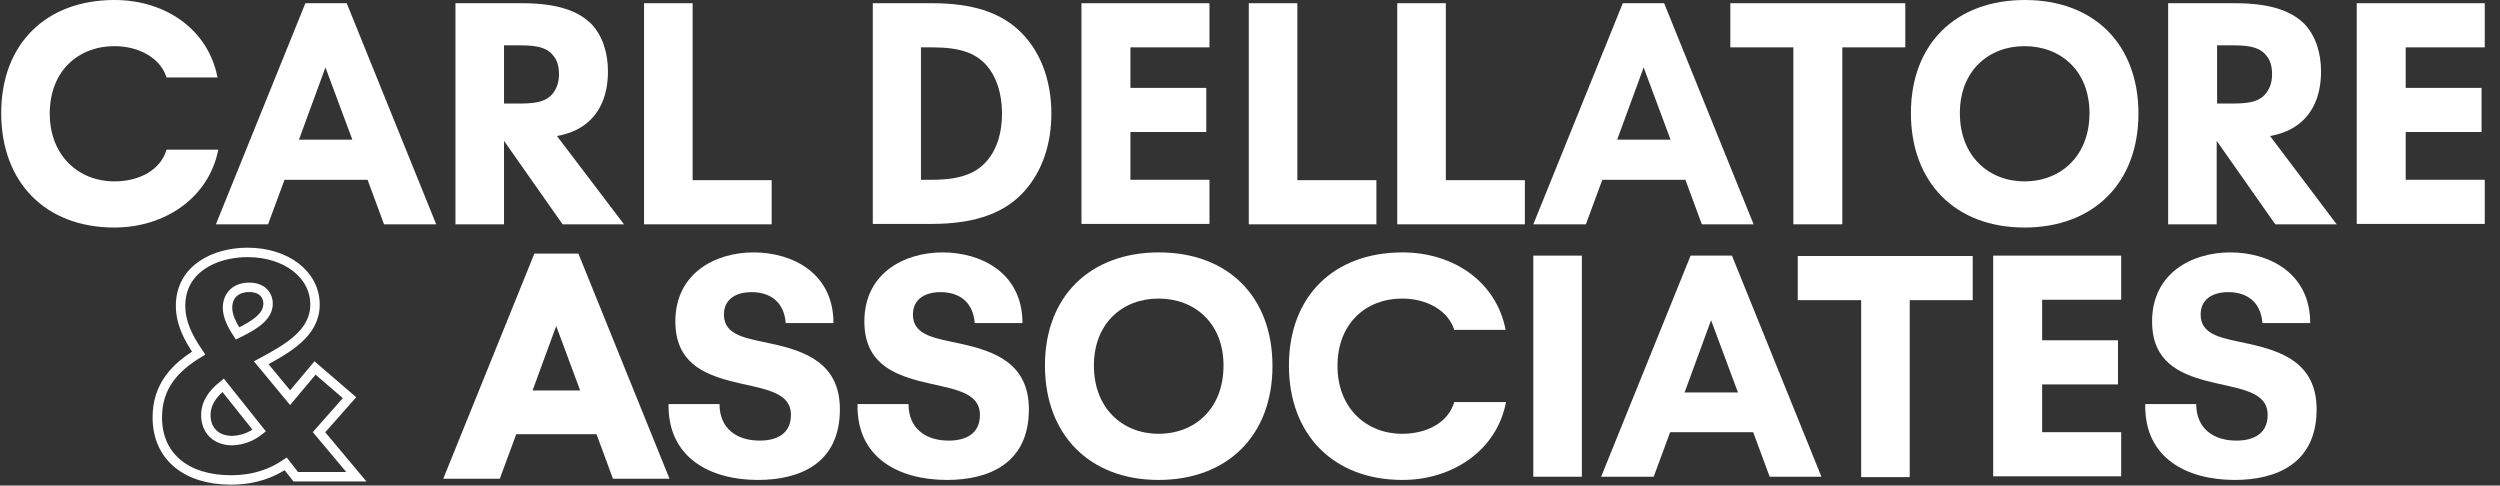 <?xml version="1.0" encoding="UTF-8" standalone="no"?> <svg xmlns="http://www.w3.org/2000/svg" xmlns:xlink="http://www.w3.org/1999/xlink" xmlns:serif="http://www.serif.com/" width="100%" height="100%" viewBox="0 0 623 121" version="1.1" xml:space="preserve" style="fill-rule:evenodd;clip-rule:evenodd;"><rect x="0" y="0" width="623" height="121" fill="#333333" stroke="none"/> <g id="Page-1"> <g id="CD-A_logo_white_2lines_600x120" serif:id="CD&amp;A_logo_white_2lines_600x120"> <path id="Shape" d="M0.3,28.2C0.3,10.8 11.6,0 28.5,0C41.2,0 51.9,7.3 54.2,19.3L41.5,19.3C40,14.5 34.7,11.5 28.5,11.5C19.6,11.5 12.4,17.6 12.4,28.3C12.4,38.8 19.6,45.2 28.5,45.2C34.7,45.2 40,42.4 41.5,37.3L54.4,37.3C52,49.4 41,56.7 28.5,56.7C11.3,56.7 0.3,45.4 0.3,28.2Z" style="fill:white;fill-rule:nonzero;"></path> <path id="Shape1" serif:id="Shape" d="M95.7,55.9L91.6,44.8L70.9,44.8L66.8,55.9L53.8,55.9L76.1,0.8L86.4,0.8L108.7,55.9L95.7,55.9ZM74.5,34.8L87.8,34.8L81.1,16.8L74.5,34.8Z" style="fill:white;fill-rule:nonzero;"></path> <path id="Shape2" serif:id="Shape" d="M155.5,55.9L140.2,55.9L125.6,35.1L125.6,55.9L113.5,55.9L113.5,0.8L130,0.8C139.1,0.8 144.2,2.8 147.4,6C150.2,9 151.5,13.2 151.5,17.8C151.5,23.3 149.8,27.3 147,30C145,31.9 142.5,33.2 138.8,33.9L155.5,55.9ZM125.6,11.3L125.6,25.8L128.8,25.8C132.2,25.8 136,25.8 137.9,23.1C138.7,22 139.3,20.6 139.3,18.5C139.3,16.4 138.8,14.9 137.9,13.9C136,11.3 132.2,11.3 128.8,11.3L125.6,11.3Z" style="fill:white;fill-rule:nonzero;"></path> <path id="Shape3" serif:id="Shape" d="M160.5,55.9L160.5,0.8L172.6,0.8L172.6,44.9L192.3,44.9L192.3,55.9L160.5,55.9Z" style="fill:white;fill-rule:nonzero;"></path> <g id="Shape4" serif:id="Shape" transform="matrix(1,0,0,1,20,0)"> <path d="M197.5,55.9L197.5,0.8L212.2,0.8C222.6,0.8 228.9,3.2 233.4,7.1C239.1,12.1 242,19.7 242,28.3C242,35.8 239.8,42.5 235.4,47.5C230.8,52.7 223.8,55.8 212.1,55.8L197.5,55.8L197.5,55.9ZM209.5,44.8L212.3,44.8C219.9,44.8 223.6,42.9 226.1,39.9C228.6,36.9 229.7,32.8 229.7,28.3C229.7,23.3 228.3,18.8 225.4,15.8C222.9,13.3 219.4,11.8 212.3,11.8L209.5,11.8L209.5,44.8Z" style="fill:white;fill-rule:nonzero;"></path> </g> <g id="Shape5" serif:id="Shape" transform="matrix(1,0,0,1,20,0)"> <path d="M249.5,55.9L249.5,0.8L281.4,0.8L281.4,11.8L261.7,11.8L261.7,21.9L280.6,21.9L280.6,32.9L261.7,32.9L261.7,44.8L281.4,44.8L281.4,55.8L249.5,55.8L249.5,55.9Z" style="fill:white;fill-rule:nonzero;"></path> </g> <g id="Shape6" serif:id="Shape" transform="matrix(1,0,0,1,20,0)"> <path d="M291.2,55.9L291.2,0.8L303.3,0.8L303.3,44.9L323,44.9L323,55.9L291.2,55.9Z" style="fill:white;fill-rule:nonzero;"></path> </g> <g id="Shape7" serif:id="Shape" transform="matrix(1,0,0,1,20,0)"> <path d="M328.2,55.9L328.2,0.8L340.3,0.8L340.3,44.9L360,44.9L360,55.9L328.2,55.9Z" style="fill:white;fill-rule:nonzero;"></path> </g> <g id="Shape8" serif:id="Shape" transform="matrix(1,0,0,1,20,0)"> <path d="M404.1,55.9L400,44.8L379.3,44.8L375.2,55.9L362.1,55.9L384.4,0.8L394.7,0.8L417,55.9L404.1,55.9ZM383,34.8L396.3,34.8L389.6,16.8L383,34.8Z" style="fill:white;fill-rule:nonzero;"></path> </g> <g id="Shape9" serif:id="Shape" transform="matrix(1,0,0,1,20,0)"> <path d="M426.9,55.9L426.9,11.8L411.2,11.8L411.2,0.8L454.8,0.8L454.8,11.8L439.1,11.8L439.1,55.9L426.9,55.9Z" style="fill:white;fill-rule:nonzero;"></path> </g> <g id="Shape10" serif:id="Shape" transform="matrix(1,0,0,1,20,0)"> <path d="M456.2,28.2C456.2,10.8 467.5,0 484.6,0C501.8,0 512.9,11 512.9,28.3C512.9,45.7 501.6,56.7 484.5,56.7C467.2,56.7 456.2,45.4 456.2,28.2ZM500.7,28.2C500.7,17.6 493.5,11.5 484.5,11.5C475.6,11.5 468.4,17.6 468.4,28.2C468.4,38.9 475.6,45.2 484.5,45.2C493.5,45.2 500.7,38.9 500.7,28.2Z" style="fill:white;fill-rule:nonzero;"></path> </g> <g id="Shape11" serif:id="Shape" transform="matrix(1,0,0,1,20,0)"> <path d="M562.3,55.9L547,55.9L532.4,35.1L532.4,55.9L520.3,55.9L520.3,0.8L536.9,0.8C546,0.8 551.1,2.8 554.3,6C557.1,9 558.4,13.2 558.4,17.8C558.4,23.3 556.7,27.3 553.9,30C551.9,31.9 549.4,33.2 545.7,33.9L562.3,55.9ZM532.5,11.3L532.5,25.8L535.7,25.8C539.1,25.8 542.9,25.8 544.8,23.1C545.6,22 546.2,20.6 546.2,18.5C546.2,16.4 545.7,14.9 544.8,13.9C542.9,11.3 539.1,11.3 535.7,11.3L532.5,11.3Z" style="fill:white;fill-rule:nonzero;"></path> </g> <g id="Shape12" serif:id="Shape" transform="matrix(1,0,0,1,20,0)"> <path d="M567.3,55.9L567.3,0.8L599.2,0.8L599.2,11.8L579.5,11.8L579.5,21.9L598.4,21.9L598.4,32.9L579.5,32.9L579.5,44.8L599.2,44.8L599.2,55.8L567.3,55.8L567.3,55.9Z" style="fill:white;fill-rule:nonzero;"></path> </g> <path id="Shape13" serif:id="Shape" d="M88.8,118.8L73.7,118.8L71.2,115.6C67.8,117.9 63.5,119.6 57.5,119.6C46.7,119.6 39.2,114 39.2,104C39.2,96 43.9,91.4 49.5,88C46.7,83.9 45,80.3 45,76.2C45,67 53.5,62.9 61.7,62.9C71.3,62.9 78.5,68.4 78.5,75.9C78.5,83 71.8,86.8 65.1,90.4L72.3,99.1L78.5,91.7L87.1,99.1L79.5,107.7L88.8,118.8ZM64.6,107.3L55.6,96C53,98.1 51.3,100.4 51.3,103.5C51.3,107.1 53.7,109.8 57.9,109.8C60.5,109.7 62.7,108.8 64.6,107.3ZM59.2,83.1C63.5,81 66.8,78.9 66.8,75.7C66.8,73.4 65.2,71.6 62.1,71.6C58.9,71.6 56.7,73.5 56.7,76.7C56.7,78.7 57.7,80.8 59.2,83.1Z" style="fill:none;fill-rule:nonzero;stroke:white;stroke-width:2.35px;"></path> <g id="Shape14" serif:id="Shape" transform="matrix(1,0,0,1,20,0)"> <path d="M133.1,118.8L129,107.7L108.3,107.7L104.2,118.8L91.2,118.8L113.5,63.7L123.8,63.7L146.1,118.8L133.1,118.8ZM112,97.8L125.3,97.8L118.6,79.8L112,97.8Z" style="fill:white;fill-rule:nonzero;stroke:white;stroke-width:1px;"></path> </g> <g id="Shape15" serif:id="Shape" transform="matrix(1,0,0,1,20,0)"> <path d="M146.6,100.7L159.3,100.7C159.3,106.8 163.6,109.8 169.3,109.8C173.3,109.8 177.1,108.3 177.1,103.4C177.1,97.2 169.4,96.9 161.8,94.9C155.2,93.1 148.3,90.2 148.3,80.1C148.3,68.1 158.2,62.9 167.8,62.9C177.4,62.9 187.7,68 187.7,80.5L175.8,80.5C175.4,75.3 172,72.8 167.3,72.8C163.2,72.8 160.4,74.7 160.4,78.4C160.4,83.7 166.1,84.3 172.5,85.7C180.5,87.5 189.3,90.4 189.3,102C189.3,115.5 179.3,119.6 168.9,119.6C157,119.6 146.4,114.1 146.6,100.7Z" style="fill:white;fill-rule:nonzero;"></path> </g> <g id="Shape16" serif:id="Shape" transform="matrix(1,0,0,1,20,0)"> <path d="M193.7,100.7L206.4,100.7C206.4,106.8 210.7,109.8 216.4,109.8C220.4,109.8 224.2,108.3 224.2,103.4C224.2,97.2 216.5,96.9 208.9,94.9C202.3,93.1 195.4,90.2 195.4,80.1C195.4,68.1 205.3,62.9 214.9,62.9C224.5,62.9 234.8,68 234.8,80.5L222.9,80.5C222.5,75.3 219.1,72.8 214.4,72.8C210.3,72.8 207.5,74.7 207.5,78.4C207.5,83.7 213.2,84.3 219.6,85.7C227.6,87.5 236.4,90.4 236.4,102C236.4,115.5 226.4,119.6 216,119.6C204,119.6 193.4,114.1 193.7,100.7Z" style="fill:white;fill-rule:nonzero;"></path> </g> <g id="Shape17" serif:id="Shape" transform="matrix(1,0,0,1,20,0)"> <path d="M240.4,91.1C240.4,73.7 251.8,62.9 268.8,62.9C286,62.9 297.1,73.9 297.1,91.2C297.1,108.6 285.8,119.6 268.7,119.6C251.5,119.6 240.4,108.3 240.4,91.1ZM284.9,91.1C284.9,80.5 277.7,74.4 268.7,74.4C259.8,74.4 252.6,80.5 252.6,91.1C252.6,101.8 259.8,108.1 268.7,108.1C277.8,108.1 284.9,101.8 284.9,91.1Z" style="fill:white;fill-rule:nonzero;"></path> </g> <g id="Shape18" serif:id="Shape" transform="matrix(1,0,0,1,20,0)"> <path d="M301.2,91.1C301.2,73.7 312.5,62.9 329.5,62.9C342.2,62.9 352.9,70.2 355.2,82.2L342.4,82.2C340.9,77.4 335.6,74.4 329.4,74.4C320.5,74.4 313.3,80.5 313.3,91.2C313.3,101.7 320.5,108.1 329.4,108.1C335.6,108.1 340.9,105.3 342.4,100.2L355.3,100.2C353,112.3 341.9,119.6 329.5,119.6C312.3,119.6 301.2,108.3 301.2,91.1Z" style="fill:white;fill-rule:nonzero;"></path> </g> <g id="Shape19" serif:id="Shape" transform="matrix(1,0,0,1,20,0)"> <rect x="362.1" y="63.7" width="12.1" height="55.1" style="fill:white;fill-rule:nonzero;"></rect> </g> <g id="Shape20" serif:id="Shape" transform="matrix(1,0,0,1,20,0)"> <path d="M421,118.8L416.9,107.7L396.2,107.7L392.1,118.8L379,118.8L401.3,63.7L411.6,63.7L433.9,118.8L421,118.8ZM399.8,97.8L413.1,97.8L406.4,79.8L399.8,97.8Z" style="fill:white;fill-rule:nonzero;"></path> </g> <g id="Shape21" serif:id="Shape" transform="matrix(1,0,0,1,20,0)"> <path d="M443.8,118.9L443.8,74.8L428,74.8L428,63.8L471.6,63.8L471.6,74.8L455.9,74.8L455.9,118.9L443.8,118.9Z" style="fill:white;fill-rule:nonzero;"></path> </g> <g id="Shape22" serif:id="Shape" transform="matrix(1,0,0,1,20,0)"> <path d="M476.7,118.8L476.7,63.7L508.6,63.7L508.6,74.7L488.9,74.7L488.9,84.8L507.8,84.8L507.8,95.8L488.9,95.8L488.9,107.7L508.6,107.7L508.6,118.7L476.7,118.7L476.7,118.8Z" style="fill:white;fill-rule:nonzero;"></path> </g> <g id="Shape23" serif:id="Shape" transform="matrix(1,0,0,1,20,0)"> <path d="M514.6,100.7L527.3,100.7C527.3,106.8 531.6,109.8 537.3,109.8C541.3,109.8 545.1,108.3 545.1,103.4C545.1,97.2 537.4,96.9 529.8,94.9C523.2,93.1 516.3,90.2 516.3,80.1C516.3,68.1 526.2,62.9 535.8,62.9C545.4,62.9 555.7,68 555.7,80.5L543.8,80.5C543.4,75.3 540,72.8 535.3,72.8C531.2,72.8 528.4,74.7 528.4,78.4C528.4,83.7 534.1,84.3 540.5,85.7C548.5,87.5 557.3,90.4 557.3,102C557.3,115.5 547.3,119.6 536.9,119.6C524.9,119.6 514.3,114.1 514.6,100.7Z" style="fill:white;fill-rule:nonzero;"></path> </g> </g> </g> </svg> 